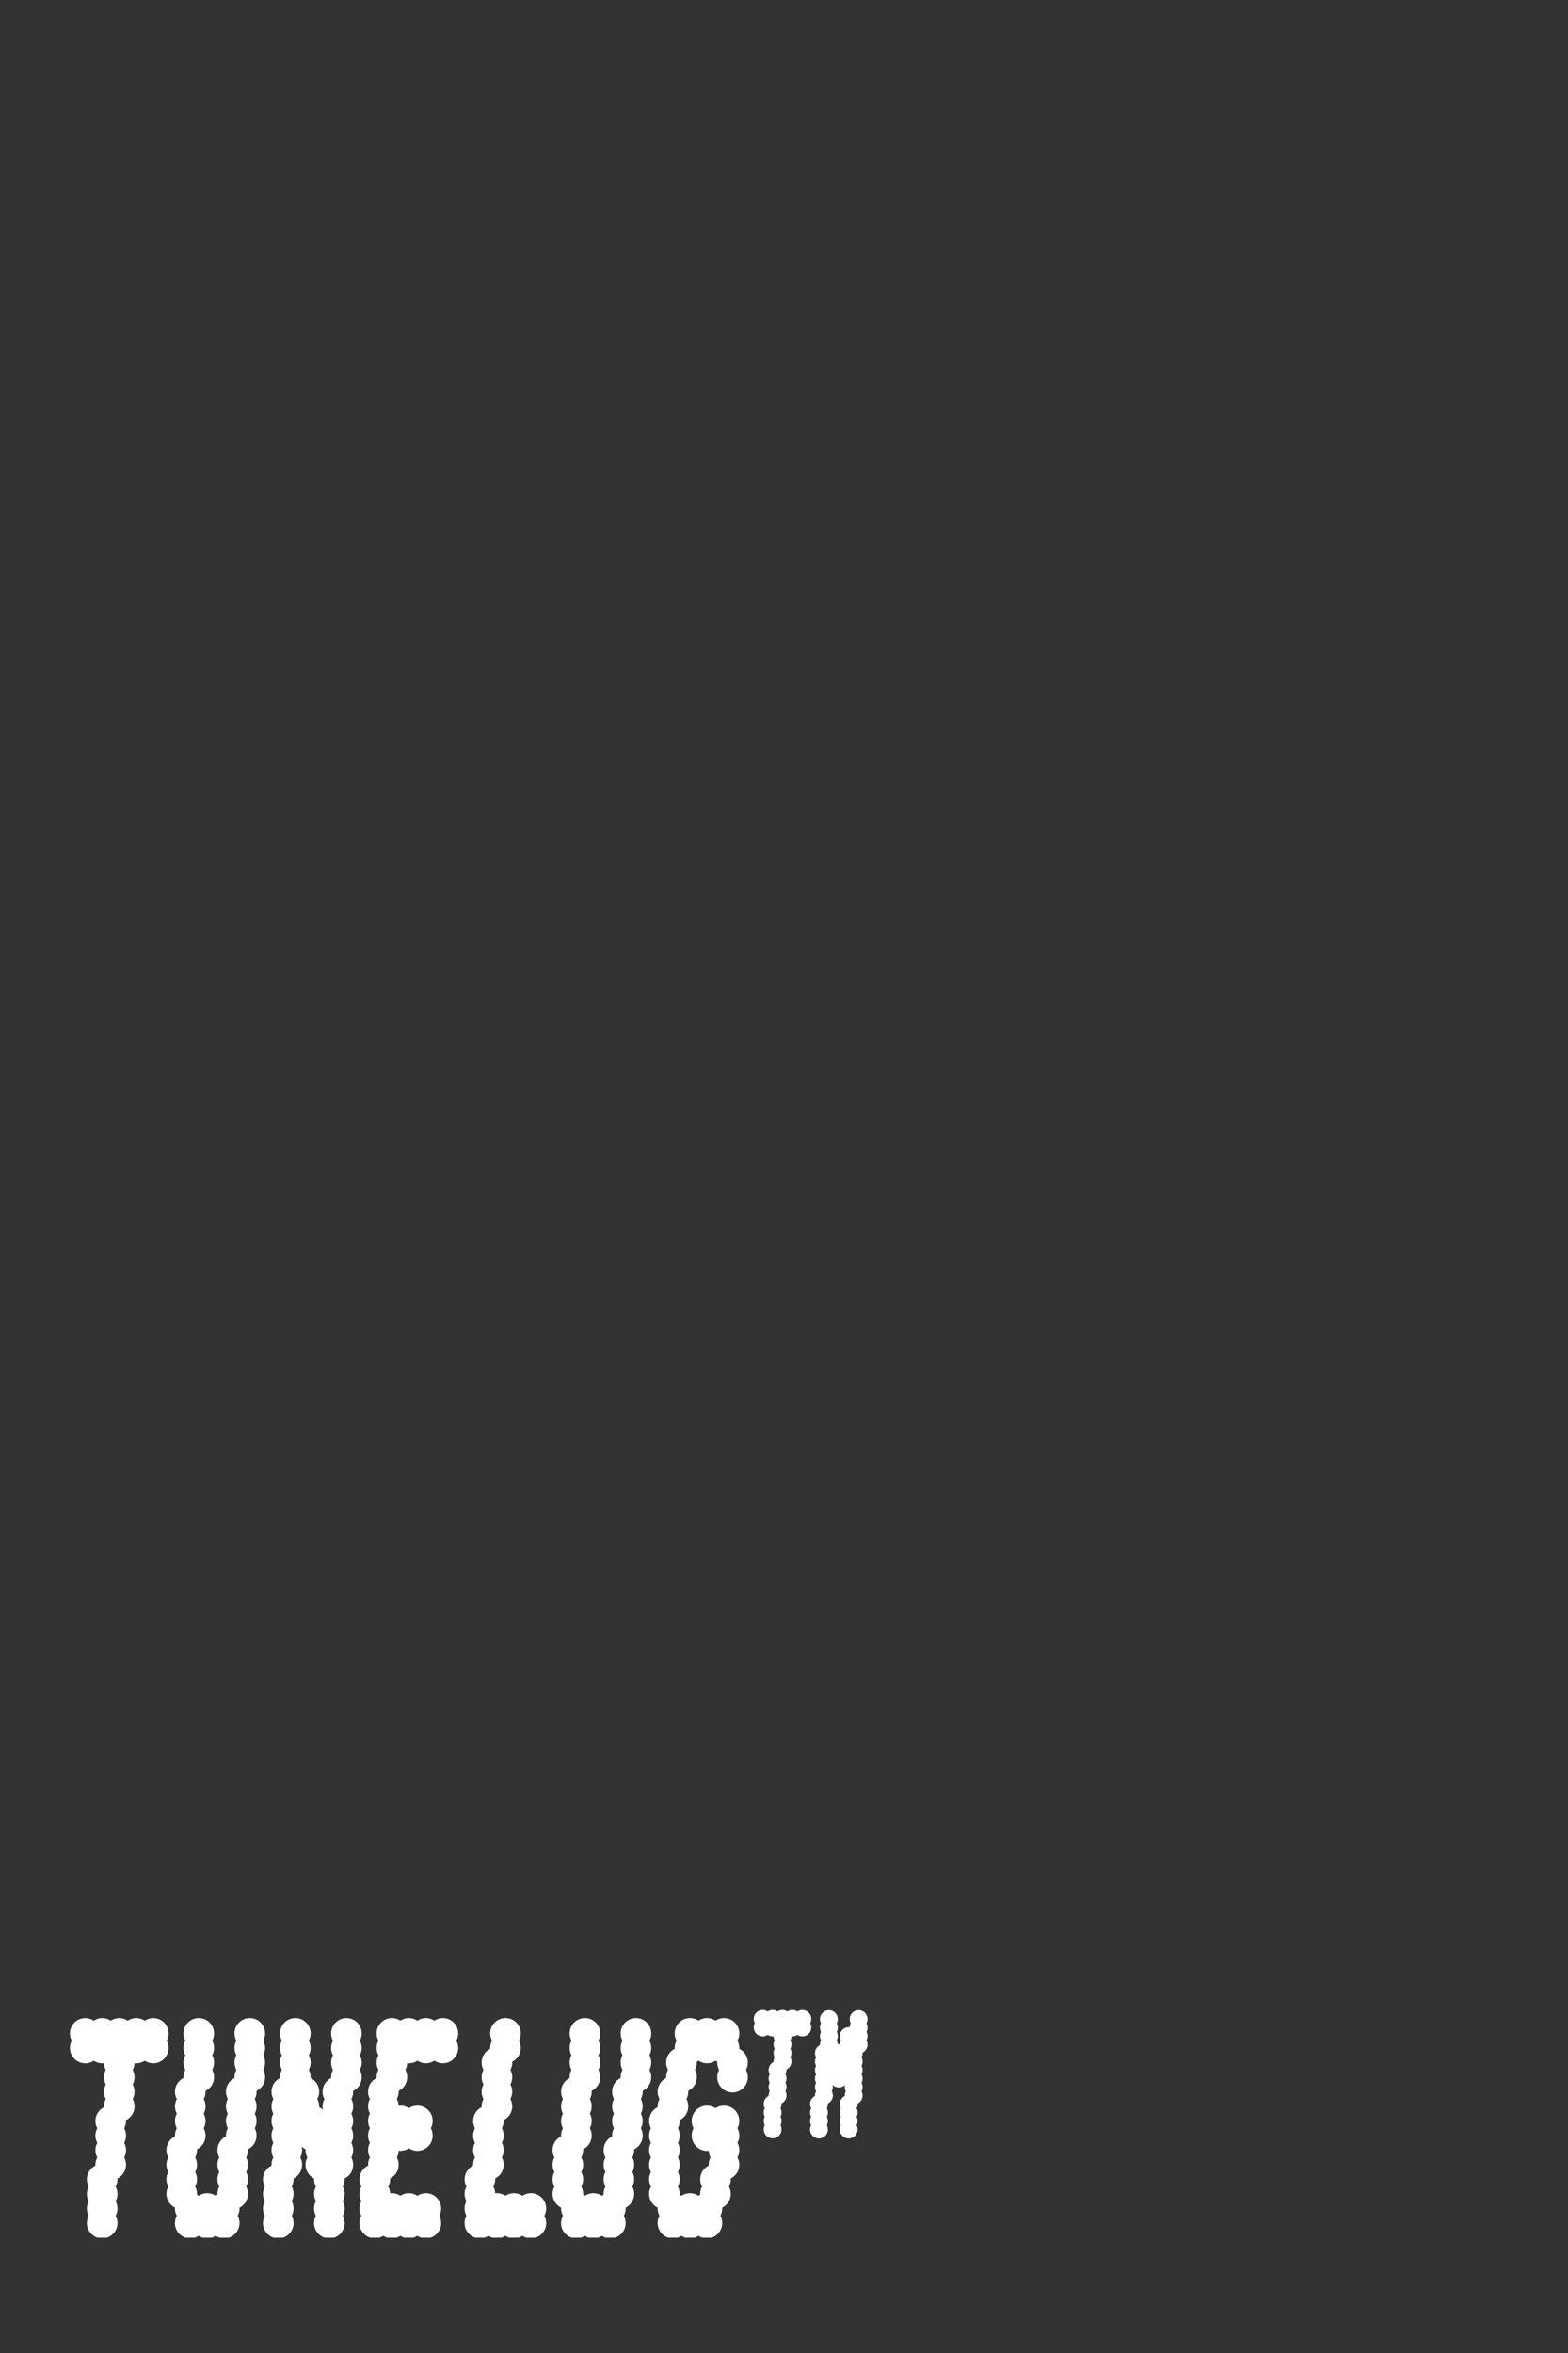 <svg xmlns="http://www.w3.org/2000/svg" fill="none" viewBox="0 0 544 816" height="816" width="544">
<rect x="0" y="0" width="544" height="816" fill="#333333" stroke="none"/>
<g clip-path="url(#clip0_1894_8848)">
<g clip-path="url(#clip1_1894_8848)">
<path fill="white" d="M24.258 710.229C24.258 709.309 24.488 708.449 24.898 707.699C24.488 706.949 24.258 706.089 24.258 705.169C24.258 702.229 26.638 699.859 29.568 699.859C30.658 699.859 31.668 700.189 32.518 700.749C33.358 700.189 34.378 699.859 35.468 699.859C36.558 699.859 37.568 700.189 38.418 700.749C39.258 700.189 40.278 699.859 41.368 699.859C42.458 699.859 43.468 700.189 44.318 700.749C45.158 700.189 46.178 699.859 47.268 699.859C48.358 699.859 49.368 700.189 50.218 700.749C51.058 700.189 52.078 699.859 53.168 699.859C56.098 699.859 58.478 702.239 58.478 705.169C58.478 706.089 58.248 706.949 57.838 707.699C58.248 708.449 58.478 709.309 58.478 710.229C58.478 713.159 56.098 715.539 53.168 715.539C52.078 715.539 51.068 715.209 50.218 714.649C49.378 715.209 48.358 715.539 47.268 715.539C47.068 715.539 46.868 715.529 46.678 715.509C46.648 716.339 46.418 717.129 46.038 717.819C46.448 718.569 46.678 719.429 46.678 720.349C46.678 721.269 46.448 722.129 46.038 722.879C46.448 723.629 46.678 724.489 46.678 725.409C46.678 726.329 46.448 727.189 46.038 727.939C46.448 728.689 46.678 729.549 46.678 730.469C46.678 732.559 45.478 734.359 43.718 735.229C43.718 735.329 43.718 735.429 43.718 735.529C43.718 736.449 43.488 737.309 43.078 738.059C43.488 738.809 43.718 739.669 43.718 740.589C43.718 741.509 43.488 742.369 43.078 743.119C43.488 743.869 43.718 744.729 43.718 745.649C43.718 746.569 43.488 747.429 43.078 748.179C43.488 748.929 43.718 749.789 43.718 750.709C43.718 752.799 42.518 754.599 40.758 755.469C40.758 755.569 40.758 755.669 40.758 755.769C40.758 756.689 40.528 757.549 40.118 758.299C40.528 759.049 40.758 759.909 40.758 760.829C40.758 761.749 40.528 762.609 40.118 763.359C40.528 764.109 40.758 764.969 40.758 765.889C40.758 766.809 40.528 767.669 40.118 768.419C40.528 769.169 40.758 770.029 40.758 770.949C40.758 773.879 38.378 776.259 35.448 776.259C32.518 776.259 30.138 773.879 30.138 770.949C30.138 770.029 30.368 769.169 30.778 768.419C30.368 767.669 30.138 766.809 30.138 765.889C30.138 764.969 30.368 764.109 30.778 763.359C30.368 762.609 30.138 761.749 30.138 760.829C30.138 759.909 30.368 759.049 30.778 758.299C30.368 757.549 30.138 756.689 30.138 755.769C30.138 753.679 31.338 751.879 33.098 751.009C33.098 750.909 33.098 750.809 33.098 750.709C33.098 749.789 33.328 748.929 33.738 748.179C33.328 747.429 33.098 746.569 33.098 745.649C33.098 744.729 33.328 743.869 33.738 743.119C33.328 742.369 33.098 741.509 33.098 740.589C33.098 739.669 33.328 738.809 33.738 738.059C33.328 737.309 33.098 736.449 33.098 735.529C33.098 733.439 34.298 731.639 36.058 730.769C36.058 730.669 36.058 730.569 36.058 730.469C36.058 729.549 36.288 728.689 36.698 727.939C36.288 727.189 36.058 726.329 36.058 725.409C36.058 724.489 36.288 723.629 36.698 722.879C36.288 722.129 36.058 721.269 36.058 720.349C36.058 719.429 36.288 718.569 36.698 717.819C36.318 717.129 36.098 716.339 36.058 715.509C35.868 715.529 35.668 715.539 35.468 715.539C34.378 715.539 33.368 715.209 32.518 714.649C31.678 715.209 30.658 715.539 29.568 715.539C26.638 715.539 24.258 713.159 24.258 710.229Z"></path>
<path fill="white" d="M60.694 770.94C60.694 770.02 60.924 769.16 61.334 768.41C60.924 767.66 60.694 766.8 60.694 765.88C60.694 765.78 60.694 765.68 60.694 765.58C58.944 764.71 57.734 762.91 57.734 760.82C57.734 759.9 57.964 759.04 58.374 758.29C57.964 757.54 57.734 756.68 57.734 755.76C57.734 754.84 57.964 753.98 58.374 753.23C57.964 752.48 57.734 751.62 57.734 750.7C57.734 749.78 57.964 748.92 58.374 748.17C57.964 747.42 57.734 746.56 57.734 745.64C57.734 743.55 58.934 741.75 60.694 740.88C60.694 740.78 60.694 740.68 60.694 740.58C60.694 739.66 60.924 738.8 61.334 738.05C60.924 737.3 60.694 736.44 60.694 735.52C60.694 734.6 60.924 733.74 61.334 732.99C60.924 732.24 60.694 731.38 60.694 730.46C60.694 729.54 60.924 728.68 61.334 727.93C60.924 727.18 60.694 726.32 60.694 725.4C60.694 723.31 61.894 721.51 63.654 720.64C63.654 720.54 63.654 720.44 63.654 720.34C63.654 719.42 63.884 718.56 64.294 717.81C63.884 717.06 63.654 716.2 63.654 715.28C63.654 714.36 63.884 713.5 64.294 712.75C63.884 712 63.654 711.14 63.654 710.22C63.654 709.3 63.884 708.44 64.294 707.69C63.884 706.94 63.654 706.08 63.654 705.16C63.654 702.23 66.034 699.85 68.964 699.85C71.894 699.85 74.274 702.23 74.274 705.16C74.274 706.08 74.044 706.94 73.634 707.69C74.044 708.44 74.274 709.3 74.274 710.22C74.274 711.14 74.044 712 73.634 712.75C74.044 713.5 74.274 714.36 74.274 715.28C74.274 716.2 74.044 717.06 73.634 717.81C74.044 718.56 74.274 719.42 74.274 720.34C74.274 722.43 73.074 724.23 71.314 725.1C71.314 725.2 71.314 725.3 71.314 725.4C71.314 726.32 71.084 727.18 70.674 727.93C71.084 728.68 71.314 729.54 71.314 730.46C71.314 731.38 71.084 732.24 70.674 732.99C71.084 733.74 71.314 734.6 71.314 735.52C71.314 736.44 71.084 737.3 70.674 738.05C71.084 738.8 71.314 739.66 71.314 740.58C71.314 742.67 70.114 744.47 68.354 745.34C68.354 745.44 68.354 745.54 68.354 745.64C68.354 746.56 68.124 747.42 67.714 748.17C68.124 748.92 68.354 749.78 68.354 750.7C68.354 751.62 68.124 752.48 67.714 753.23C68.124 753.98 68.354 754.84 68.354 755.76C68.354 756.68 68.124 757.54 67.714 758.29C68.124 759.04 68.354 759.9 68.354 760.82C68.354 760.92 68.354 761.02 68.354 761.12C68.564 761.22 68.754 761.34 68.944 761.46C69.784 760.9 70.804 760.57 71.894 760.57C72.984 760.57 73.994 760.9 74.844 761.46C75.034 761.33 75.234 761.22 75.434 761.12C75.434 761.02 75.434 760.92 75.434 760.82C75.434 759.9 75.664 759.04 76.074 758.29C75.664 757.54 75.434 756.68 75.434 755.76C75.434 754.84 75.664 753.98 76.074 753.23C75.664 752.48 75.434 751.62 75.434 750.7C75.434 749.78 75.664 748.92 76.074 748.17C75.664 747.42 75.434 746.56 75.434 745.64C75.434 743.55 76.634 741.75 78.394 740.88C78.394 740.78 78.394 740.68 78.394 740.58C78.394 739.66 78.624 738.8 79.034 738.05C78.624 737.3 78.394 736.44 78.394 735.52C78.394 734.6 78.624 733.74 79.034 732.99C78.624 732.24 78.394 731.38 78.394 730.46C78.394 729.54 78.624 728.68 79.034 727.93C78.624 727.18 78.394 726.32 78.394 725.4C78.394 723.31 79.594 721.51 81.354 720.64C81.354 720.54 81.354 720.44 81.354 720.34C81.354 719.42 81.584 718.56 81.994 717.81C81.584 717.06 81.354 716.2 81.354 715.28C81.354 714.36 81.584 713.5 81.994 712.75C81.584 712 81.354 711.14 81.354 710.22C81.354 709.3 81.584 708.44 81.994 707.69C81.584 706.94 81.354 706.08 81.354 705.16C81.354 702.23 83.734 699.85 86.664 699.85C89.594 699.85 91.974 702.23 91.974 705.16C91.974 706.08 91.744 706.94 91.334 707.69C91.744 708.44 91.974 709.3 91.974 710.22C91.974 711.14 91.744 712 91.334 712.75C91.744 713.5 91.974 714.36 91.974 715.28C91.974 716.2 91.744 717.06 91.334 717.81C91.744 718.56 91.974 719.42 91.974 720.34C91.974 722.43 90.774 724.23 89.014 725.1C89.014 725.2 89.014 725.3 89.014 725.4C89.014 726.32 88.784 727.18 88.374 727.93C88.784 728.68 89.014 729.54 89.014 730.46C89.014 731.38 88.784 732.24 88.374 732.99C88.784 733.74 89.014 734.6 89.014 735.52C89.014 736.44 88.784 737.3 88.374 738.05C88.784 738.8 89.014 739.66 89.014 740.58C89.014 742.67 87.814 744.47 86.054 745.34C86.054 745.44 86.054 745.54 86.054 745.64C86.054 746.56 85.824 747.42 85.414 748.17C85.824 748.92 86.054 749.78 86.054 750.7C86.054 751.62 85.824 752.48 85.414 753.23C85.824 753.98 86.054 754.84 86.054 755.76C86.054 756.68 85.824 757.54 85.414 758.29C85.824 759.04 86.054 759.9 86.054 760.82C86.054 762.91 84.854 764.71 83.094 765.58C83.094 765.68 83.094 765.78 83.094 765.88C83.094 766.8 82.864 767.66 82.454 768.41C82.864 769.16 83.094 770.02 83.094 770.94C83.094 773.87 80.714 776.25 77.784 776.25C76.694 776.25 75.684 775.92 74.834 775.36C73.994 775.92 72.974 776.25 71.884 776.25C70.794 776.25 69.784 775.92 68.934 775.36C68.094 775.92 67.074 776.25 65.984 776.25C63.054 776.25 60.674 773.87 60.674 770.94H60.694Z"></path>
<path fill="white" d="M91.234 770.94C91.234 770.02 91.464 769.16 91.874 768.41C91.464 767.66 91.234 766.8 91.234 765.88C91.234 764.96 91.464 764.1 91.874 763.35C91.464 762.6 91.234 761.74 91.234 760.82C91.234 759.9 91.464 759.04 91.874 758.29C91.464 757.54 91.234 756.68 91.234 755.76C91.234 753.67 92.434 751.87 94.194 751C94.194 750.9 94.194 750.8 94.194 750.7C94.194 749.78 94.424 748.92 94.834 748.17C94.424 747.42 94.194 746.56 94.194 745.64C94.194 744.72 94.424 743.86 94.834 743.11C94.424 742.36 94.194 741.5 94.194 740.58C94.194 739.66 94.424 738.8 94.834 738.05C94.424 737.3 94.194 736.44 94.194 735.52C94.194 734.6 94.424 733.74 94.834 732.99C94.424 732.24 94.194 731.38 94.194 730.46C94.194 729.54 94.424 728.68 94.834 727.93C94.424 727.18 94.194 726.32 94.194 725.4C94.194 723.31 95.394 721.51 97.154 720.64C97.154 720.54 97.154 720.44 97.154 720.34C97.154 719.42 97.384 718.56 97.794 717.81C97.384 717.06 97.154 716.2 97.154 715.28C97.154 714.36 97.384 713.5 97.794 712.75C97.384 712 97.154 711.14 97.154 710.22C97.154 709.3 97.384 708.44 97.794 707.69C97.384 706.94 97.154 706.08 97.154 705.16C97.154 702.23 99.534 699.85 102.464 699.85C105.394 699.85 107.774 702.23 107.774 705.16C107.774 706.08 107.544 706.94 107.134 707.69C107.544 708.44 107.774 709.3 107.774 710.22C107.774 711.14 107.544 712 107.134 712.75C107.544 713.5 107.774 714.36 107.774 715.28C107.774 716.2 107.544 717.06 107.134 717.81C107.544 718.56 107.774 719.42 107.774 720.34C107.774 720.44 107.774 720.54 107.774 720.64C109.524 721.51 110.734 723.31 110.734 725.4C110.734 726.32 110.504 727.18 110.094 727.93C110.504 728.68 110.734 729.54 110.734 730.46C110.734 730.56 110.734 730.66 110.734 730.76C111.224 731 111.664 731.31 112.054 731.69C111.964 731.3 111.914 730.89 111.914 730.47C111.914 729.55 112.144 728.69 112.554 727.94C112.144 727.19 111.914 726.33 111.914 725.41C111.914 723.32 113.114 721.52 114.874 720.65C114.874 720.55 114.874 720.45 114.874 720.35C114.874 719.43 115.104 718.57 115.514 717.82C115.104 717.07 114.874 716.21 114.874 715.29C114.874 714.37 115.104 713.51 115.514 712.76C115.104 712.01 114.874 711.15 114.874 710.23C114.874 709.31 115.104 708.45 115.514 707.7C115.104 706.95 114.874 706.09 114.874 705.17C114.874 702.24 117.254 699.86 120.184 699.86C123.114 699.86 125.494 702.24 125.494 705.17C125.494 706.09 125.264 706.95 124.854 707.7C125.264 708.45 125.494 709.31 125.494 710.23C125.494 711.15 125.264 712.01 124.854 712.76C125.264 713.51 125.494 714.37 125.494 715.29C125.494 716.21 125.264 717.07 124.854 717.82C125.264 718.57 125.494 719.43 125.494 720.35C125.494 722.44 124.294 724.24 122.534 725.11C122.534 725.21 122.534 725.31 122.534 725.41C122.534 726.33 122.304 727.19 121.894 727.94C122.304 728.69 122.534 729.55 122.534 730.47C122.534 731.39 122.304 732.25 121.894 733C122.304 733.75 122.534 734.61 122.534 735.53C122.534 736.45 122.304 737.31 121.894 738.06C122.304 738.81 122.534 739.67 122.534 740.59C122.534 741.51 122.304 742.37 121.894 743.12C122.304 743.87 122.534 744.73 122.534 745.65C122.534 746.57 122.304 747.43 121.894 748.18C122.304 748.93 122.534 749.79 122.534 750.71C122.534 752.8 121.334 754.6 119.574 755.47C119.574 755.57 119.574 755.67 119.574 755.77C119.574 756.69 119.344 757.55 118.934 758.3C119.344 759.05 119.574 759.91 119.574 760.83C119.574 761.75 119.344 762.61 118.934 763.36C119.344 764.11 119.574 764.97 119.574 765.89C119.574 766.81 119.344 767.67 118.934 768.42C119.344 769.17 119.574 770.03 119.574 770.95C119.574 773.88 117.194 776.26 114.264 776.26C111.334 776.26 108.954 773.88 108.954 770.95C108.954 770.03 109.184 769.17 109.594 768.42C109.184 767.67 108.954 766.81 108.954 765.89C108.954 764.97 109.184 764.11 109.594 763.36C109.184 762.61 108.954 761.75 108.954 760.83C108.954 759.91 109.184 759.05 109.594 758.3C109.184 757.55 108.954 756.69 108.954 755.77C108.954 755.67 108.954 755.57 108.954 755.47C107.204 754.6 105.994 752.8 105.994 750.71C105.994 749.79 106.224 748.93 106.634 748.18C106.224 747.43 105.994 746.57 105.994 745.65C105.994 745.55 105.994 745.45 105.994 745.35C105.504 745.11 105.064 744.8 104.674 744.42C104.764 744.81 104.814 745.22 104.814 745.64C104.814 746.56 104.584 747.42 104.174 748.17C104.584 748.92 104.814 749.78 104.814 750.7C104.814 752.79 103.614 754.59 101.854 755.46C101.854 755.56 101.854 755.66 101.854 755.76C101.854 756.68 101.624 757.54 101.214 758.29C101.624 759.04 101.854 759.9 101.854 760.82C101.854 761.74 101.624 762.6 101.214 763.35C101.624 764.1 101.854 764.96 101.854 765.88C101.854 766.8 101.624 767.66 101.214 768.41C101.624 769.16 101.854 770.02 101.854 770.94C101.854 773.87 99.474 776.25 96.544 776.25C93.614 776.25 91.234 773.87 91.234 770.94Z"></path>
<path fill="white" d="M124.734 770.94C124.734 770.02 124.964 769.16 125.374 768.41C124.964 767.66 124.734 766.8 124.734 765.88C124.734 764.96 124.964 764.1 125.374 763.35C124.964 762.6 124.734 761.74 124.734 760.82C124.734 759.9 124.964 759.04 125.374 758.29C124.964 757.54 124.734 756.68 124.734 755.76C124.734 753.67 125.934 751.87 127.694 751C127.694 750.9 127.694 750.8 127.694 750.7C127.694 749.78 127.924 748.92 128.334 748.17C127.924 747.42 127.694 746.56 127.694 745.64C127.694 744.72 127.924 743.86 128.334 743.11C127.924 742.36 127.694 741.5 127.694 740.58C127.694 739.66 127.924 738.8 128.334 738.05C127.924 737.3 127.694 736.44 127.694 735.52C127.694 734.6 127.924 733.74 128.334 732.99C127.924 732.24 127.694 731.38 127.694 730.46C127.694 729.54 127.924 728.68 128.334 727.93C127.924 727.18 127.694 726.32 127.694 725.4C127.694 723.31 128.894 721.51 130.654 720.64C130.654 720.54 130.654 720.44 130.654 720.34C130.654 719.42 130.884 718.56 131.294 717.81C130.884 717.06 130.654 716.2 130.654 715.28C130.654 714.36 130.884 713.5 131.294 712.75C130.884 712 130.654 711.14 130.654 710.22C130.654 709.3 130.884 708.44 131.294 707.69C130.884 706.94 130.654 706.08 130.654 705.16C130.654 702.23 133.034 699.85 135.964 699.85C137.054 699.85 138.064 700.18 138.914 700.74C139.754 700.18 140.774 699.85 141.864 699.85C142.954 699.85 143.964 700.18 144.814 700.74C145.654 700.18 146.674 699.85 147.764 699.85C148.854 699.85 149.864 700.18 150.714 700.74C151.554 700.18 152.574 699.85 153.664 699.85C156.594 699.85 158.974 702.23 158.974 705.16C158.974 706.08 158.744 706.94 158.334 707.69C158.744 708.44 158.974 709.3 158.974 710.22C158.974 713.15 156.594 715.53 153.664 715.53C152.574 715.53 151.564 715.2 150.714 714.64C149.874 715.2 148.854 715.53 147.764 715.53C146.674 715.53 145.664 715.2 144.814 714.64C143.974 715.2 142.954 715.53 141.864 715.53C141.664 715.53 141.464 715.52 141.274 715.5C141.244 716.33 141.014 717.12 140.634 717.81C141.044 718.56 141.274 719.42 141.274 720.34C141.274 722.43 140.074 724.23 138.314 725.1C138.314 725.2 138.314 725.3 138.314 725.4C138.314 726.32 138.084 727.18 137.674 727.93C138.054 728.62 138.274 729.41 138.314 730.24C138.504 730.22 138.704 730.21 138.904 730.21C139.994 730.21 141.004 730.54 141.854 731.1C142.694 730.54 143.714 730.21 144.804 730.21C147.734 730.21 150.114 732.59 150.114 735.52C150.114 736.44 149.884 737.3 149.474 738.05C149.884 738.8 150.114 739.66 150.114 740.58C150.114 743.51 147.734 745.89 144.804 745.89C143.714 745.89 142.704 745.56 141.854 745C141.014 745.56 139.994 745.89 138.904 745.89C138.704 745.89 138.504 745.88 138.314 745.86C138.284 746.69 138.054 747.48 137.674 748.17C138.084 748.92 138.314 749.78 138.314 750.7C138.314 752.79 137.114 754.59 135.354 755.46C135.354 755.56 135.354 755.66 135.354 755.76C135.354 756.68 135.124 757.54 134.714 758.29C135.094 758.98 135.314 759.77 135.354 760.6C135.544 760.58 135.744 760.57 135.944 760.57C137.034 760.57 138.044 760.9 138.894 761.46C139.734 760.9 140.754 760.57 141.844 760.57C142.934 760.57 143.944 760.9 144.794 761.46C145.634 760.9 146.654 760.57 147.744 760.57C150.674 760.57 153.054 762.95 153.054 765.88C153.054 766.8 152.824 767.66 152.414 768.41C152.824 769.16 153.054 770.02 153.054 770.94C153.054 773.87 150.674 776.25 147.744 776.25C146.654 776.25 145.644 775.92 144.794 775.36C143.954 775.92 142.934 776.25 141.844 776.25C140.754 776.25 139.744 775.92 138.894 775.36C138.054 775.92 137.034 776.25 135.944 776.25C134.854 776.25 133.844 775.92 132.994 775.36C132.154 775.92 131.134 776.25 130.044 776.25C127.114 776.25 124.734 773.87 124.734 770.94Z"></path>
<path fill="white" d="M161.18 770.94C161.18 770.02 161.41 769.16 161.82 768.41C161.41 767.66 161.18 766.8 161.18 765.88C161.18 764.96 161.41 764.1 161.82 763.35C161.41 762.6 161.18 761.74 161.18 760.82C161.18 759.9 161.41 759.04 161.82 758.29C161.41 757.54 161.18 756.68 161.18 755.76C161.18 753.67 162.38 751.87 164.14 751C164.14 750.9 164.14 750.8 164.14 750.7C164.14 749.78 164.37 748.92 164.78 748.17C164.37 747.42 164.14 746.56 164.14 745.64C164.14 744.72 164.37 743.86 164.78 743.11C164.37 742.36 164.14 741.5 164.14 740.58C164.14 739.66 164.37 738.8 164.78 738.05C164.37 737.3 164.14 736.44 164.14 735.52C164.14 733.43 165.34 731.63 167.1 730.76C167.1 730.66 167.1 730.56 167.1 730.46C167.1 729.54 167.33 728.68 167.74 727.93C167.33 727.18 167.1 726.32 167.1 725.4C167.1 724.48 167.33 723.62 167.74 722.87C167.33 722.12 167.1 721.26 167.1 720.34C167.1 719.42 167.33 718.56 167.74 717.81C167.33 717.06 167.1 716.2 167.1 715.28C167.1 713.19 168.3 711.39 170.06 710.52C170.06 710.42 170.06 710.32 170.06 710.22C170.06 709.3 170.29 708.44 170.7 707.69C170.29 706.94 170.06 706.08 170.06 705.16C170.06 702.23 172.44 699.85 175.37 699.85C178.3 699.85 180.68 702.23 180.68 705.16C180.68 706.08 180.45 706.94 180.04 707.69C180.45 708.44 180.68 709.3 180.68 710.22C180.68 712.31 179.48 714.11 177.72 714.98C177.72 715.08 177.72 715.18 177.72 715.28C177.72 716.2 177.49 717.06 177.08 717.81C177.49 718.56 177.72 719.42 177.72 720.34C177.72 721.26 177.49 722.12 177.08 722.87C177.49 723.62 177.72 724.48 177.72 725.4C177.72 726.32 177.49 727.18 177.08 727.93C177.49 728.68 177.72 729.54 177.72 730.46C177.72 732.55 176.52 734.35 174.76 735.22C174.76 735.32 174.76 735.42 174.76 735.52C174.76 736.44 174.53 737.3 174.12 738.05C174.53 738.8 174.76 739.66 174.76 740.58C174.76 741.5 174.53 742.36 174.12 743.11C174.53 743.86 174.76 744.72 174.76 745.64C174.76 746.56 174.53 747.42 174.12 748.17C174.53 748.92 174.76 749.78 174.76 750.7C174.76 752.79 173.56 754.59 171.8 755.46C171.8 755.56 171.8 755.66 171.8 755.76C171.8 756.68 171.57 757.54 171.16 758.29C171.54 758.98 171.76 759.77 171.8 760.6C171.99 760.58 172.19 760.57 172.39 760.57C173.48 760.57 174.49 760.9 175.34 761.46C176.18 760.9 177.2 760.57 178.29 760.57C179.38 760.57 180.39 760.9 181.24 761.46C182.08 760.9 183.1 760.57 184.19 760.57C187.12 760.57 189.5 762.95 189.5 765.88C189.5 766.8 189.27 767.66 188.86 768.41C189.27 769.16 189.5 770.02 189.5 770.94C189.5 773.87 187.12 776.25 184.19 776.25C183.1 776.25 182.09 775.92 181.24 775.36C180.4 775.92 179.38 776.25 178.29 776.25C177.2 776.25 176.19 775.92 175.34 775.36C174.5 775.92 173.48 776.25 172.39 776.25C171.3 776.25 170.29 775.92 169.44 775.36C168.6 775.92 167.58 776.25 166.49 776.25C163.56 776.25 161.18 773.87 161.18 770.94Z"></path>
<path fill="white" d="M194.663 770.94C194.663 770.02 194.893 769.16 195.303 768.41C194.893 767.66 194.663 766.8 194.663 765.88C194.663 765.78 194.663 765.68 194.663 765.58C192.913 764.71 191.703 762.91 191.703 760.82C191.703 759.9 191.933 759.04 192.343 758.29C191.933 757.54 191.703 756.68 191.703 755.76C191.703 754.84 191.933 753.98 192.343 753.23C191.933 752.48 191.703 751.62 191.703 750.7C191.703 749.78 191.933 748.92 192.343 748.17C191.933 747.42 191.703 746.56 191.703 745.64C191.703 743.55 192.903 741.75 194.663 740.88C194.663 740.78 194.663 740.68 194.663 740.58C194.663 739.66 194.893 738.8 195.303 738.05C194.893 737.3 194.663 736.44 194.663 735.52C194.663 734.6 194.893 733.74 195.303 732.99C194.893 732.24 194.663 731.38 194.663 730.46C194.663 729.54 194.893 728.68 195.303 727.93C194.893 727.18 194.663 726.32 194.663 725.4C194.663 723.31 195.863 721.51 197.623 720.64C197.623 720.54 197.623 720.44 197.623 720.34C197.623 719.42 197.853 718.56 198.263 717.81C197.853 717.06 197.623 716.2 197.623 715.28C197.623 714.36 197.853 713.5 198.263 712.75C197.853 712 197.623 711.14 197.623 710.22C197.623 709.3 197.853 708.44 198.263 707.69C197.853 706.94 197.623 706.08 197.623 705.16C197.623 702.23 200.003 699.85 202.933 699.85C205.863 699.85 208.243 702.23 208.243 705.16C208.243 706.08 208.013 706.94 207.603 707.69C208.013 708.44 208.243 709.3 208.243 710.22C208.243 711.14 208.013 712 207.603 712.75C208.013 713.5 208.243 714.36 208.243 715.28C208.243 716.2 208.013 717.06 207.603 717.81C208.013 718.56 208.243 719.42 208.243 720.34C208.243 722.43 207.043 724.23 205.283 725.1C205.283 725.2 205.283 725.3 205.283 725.4C205.283 726.32 205.053 727.18 204.643 727.93C205.053 728.68 205.283 729.54 205.283 730.46C205.283 731.38 205.053 732.24 204.643 732.99C205.053 733.74 205.283 734.6 205.283 735.52C205.283 736.44 205.053 737.3 204.643 738.05C205.053 738.8 205.283 739.66 205.283 740.58C205.283 742.67 204.083 744.47 202.323 745.34C202.323 745.44 202.323 745.54 202.323 745.64C202.323 746.56 202.093 747.42 201.683 748.17C202.093 748.92 202.323 749.78 202.323 750.7C202.323 751.62 202.093 752.48 201.683 753.23C202.093 753.98 202.323 754.84 202.323 755.76C202.323 756.68 202.093 757.54 201.683 758.29C202.093 759.04 202.323 759.9 202.323 760.82C202.323 760.92 202.323 761.02 202.323 761.12C202.533 761.22 202.723 761.34 202.913 761.46C203.753 760.9 204.773 760.57 205.863 760.57C206.953 760.57 207.963 760.9 208.813 761.46C209.003 761.33 209.203 761.22 209.403 761.12C209.403 761.02 209.403 760.92 209.403 760.82C209.403 759.9 209.633 759.04 210.043 758.29C209.633 757.54 209.403 756.68 209.403 755.76C209.403 754.84 209.633 753.98 210.043 753.23C209.633 752.48 209.403 751.62 209.403 750.7C209.403 749.78 209.633 748.92 210.043 748.17C209.633 747.42 209.403 746.56 209.403 745.64C209.403 743.55 210.603 741.75 212.363 740.88C212.363 740.78 212.363 740.68 212.363 740.58C212.363 739.66 212.593 738.8 213.003 738.05C212.593 737.3 212.363 736.44 212.363 735.52C212.363 734.6 212.593 733.74 213.003 732.99C212.593 732.24 212.363 731.38 212.363 730.46C212.363 729.54 212.593 728.68 213.003 727.93C212.593 727.18 212.363 726.32 212.363 725.4C212.363 723.31 213.563 721.51 215.323 720.64C215.323 720.54 215.323 720.44 215.323 720.34C215.323 719.42 215.553 718.56 215.963 717.81C215.553 717.06 215.323 716.2 215.323 715.28C215.323 714.36 215.553 713.5 215.963 712.75C215.553 712 215.323 711.14 215.323 710.22C215.323 709.3 215.553 708.44 215.963 707.69C215.553 706.94 215.323 706.08 215.323 705.16C215.323 702.23 217.703 699.85 220.633 699.85C223.563 699.85 225.943 702.23 225.943 705.16C225.943 706.08 225.713 706.94 225.303 707.69C225.713 708.44 225.943 709.3 225.943 710.22C225.943 711.14 225.713 712 225.303 712.75C225.713 713.5 225.943 714.36 225.943 715.28C225.943 716.2 225.713 717.06 225.303 717.81C225.713 718.56 225.943 719.42 225.943 720.34C225.943 722.43 224.743 724.23 222.983 725.1C222.983 725.2 222.983 725.3 222.983 725.4C222.983 726.32 222.753 727.18 222.343 727.93C222.753 728.68 222.983 729.54 222.983 730.46C222.983 731.38 222.753 732.24 222.343 732.99C222.753 733.74 222.983 734.6 222.983 735.52C222.983 736.44 222.753 737.3 222.343 738.05C222.753 738.8 222.983 739.66 222.983 740.58C222.983 742.67 221.783 744.47 220.023 745.34C220.023 745.44 220.023 745.54 220.023 745.64C220.023 746.56 219.793 747.42 219.383 748.17C219.793 748.92 220.023 749.78 220.023 750.7C220.023 751.62 219.793 752.48 219.383 753.23C219.793 753.98 220.023 754.84 220.023 755.76C220.023 756.68 219.793 757.54 219.383 758.29C219.793 759.04 220.023 759.9 220.023 760.82C220.023 762.91 218.823 764.71 217.063 765.58C217.063 765.68 217.063 765.78 217.063 765.88C217.063 766.8 216.833 767.66 216.423 768.41C216.833 769.16 217.063 770.02 217.063 770.94C217.063 773.87 214.683 776.25 211.753 776.25C210.663 776.25 209.653 775.92 208.803 775.36C207.963 775.92 206.943 776.25 205.853 776.25C204.763 776.25 203.753 775.92 202.903 775.36C202.063 775.92 201.043 776.25 199.953 776.25C197.023 776.25 194.643 773.87 194.643 770.94H194.663Z"></path>
<path fill="white" d="M228.155 770.94C228.155 770.02 228.385 769.16 228.795 768.41C228.385 767.66 228.155 766.8 228.155 765.88C228.155 765.78 228.155 765.68 228.155 765.58C226.405 764.71 225.195 762.91 225.195 760.82C225.195 759.9 225.425 759.04 225.835 758.29C225.425 757.54 225.195 756.68 225.195 755.76C225.195 754.84 225.425 753.98 225.835 753.23C225.425 752.48 225.195 751.62 225.195 750.7C225.195 749.78 225.425 748.92 225.835 748.17C225.425 747.42 225.195 746.56 225.195 745.64C225.195 744.72 225.425 743.86 225.835 743.11C225.425 742.36 225.195 741.5 225.195 740.58C225.195 739.66 225.425 738.8 225.835 738.05C225.425 737.3 225.195 736.44 225.195 735.52C225.195 733.43 226.395 731.63 228.155 730.76C228.155 730.66 228.155 730.56 228.155 730.46C228.155 729.54 228.385 728.68 228.795 727.93C228.385 727.18 228.155 726.32 228.155 725.4C228.155 723.31 229.355 721.51 231.115 720.64C231.115 720.54 231.115 720.44 231.115 720.34C231.115 719.42 231.345 718.56 231.755 717.81C231.345 717.06 231.115 716.2 231.115 715.28C231.115 713.19 232.315 711.39 234.075 710.52C234.075 710.42 234.075 710.32 234.075 710.22C234.075 709.3 234.305 708.44 234.715 707.69C234.305 706.94 234.075 706.08 234.075 705.16C234.075 702.23 236.455 699.85 239.385 699.85C240.475 699.85 241.485 700.18 242.335 700.74C243.175 700.18 244.195 699.85 245.285 699.85C246.375 699.85 247.385 700.18 248.235 700.74C249.075 700.18 250.095 699.85 251.185 699.85C254.115 699.85 256.495 702.23 256.495 705.16C256.495 706.08 256.265 706.94 255.855 707.69C256.265 708.44 256.495 709.3 256.495 710.22C256.495 710.32 256.495 710.42 256.495 710.52C258.245 711.39 259.455 713.19 259.455 715.28C259.455 716.2 259.225 717.06 258.815 717.81C259.225 718.56 259.455 719.42 259.455 720.34C259.455 723.27 257.075 725.65 254.145 725.65C251.215 725.65 248.835 723.27 248.835 720.34C248.835 719.42 249.065 718.56 249.475 717.81C249.065 717.06 248.835 716.2 248.835 715.28C248.835 715.18 248.835 715.08 248.835 714.98C248.625 714.88 248.435 714.76 248.245 714.64C247.405 715.2 246.385 715.53 245.295 715.53C244.205 715.53 243.195 715.2 242.345 714.64C242.155 714.77 241.955 714.88 241.755 714.98C241.755 715.08 241.755 715.18 241.755 715.28C241.755 716.2 241.525 717.06 241.115 717.81C241.525 718.56 241.755 719.42 241.755 720.34C241.755 722.43 240.555 724.23 238.795 725.1C238.795 725.2 238.795 725.3 238.795 725.4C238.795 726.32 238.565 727.18 238.155 727.93C238.565 728.68 238.795 729.54 238.795 730.46C238.795 732.55 237.595 734.35 235.835 735.22C235.835 735.32 235.835 735.42 235.835 735.52C235.835 736.44 235.605 737.3 235.195 738.05C235.605 738.8 235.835 739.66 235.835 740.58C235.835 741.5 235.605 742.36 235.195 743.11C235.605 743.86 235.835 744.72 235.835 745.64C235.835 746.56 235.605 747.42 235.195 748.17C235.605 748.92 235.835 749.78 235.835 750.7C235.835 751.62 235.605 752.48 235.195 753.23C235.605 753.98 235.835 754.84 235.835 755.76C235.835 756.68 235.605 757.54 235.195 758.29C235.605 759.04 235.835 759.9 235.835 760.82C235.835 760.92 235.835 761.02 235.835 761.12C236.045 761.22 236.235 761.34 236.425 761.46C237.265 760.9 238.285 760.57 239.375 760.57C240.465 760.57 241.475 760.9 242.325 761.46C242.515 761.33 242.715 761.22 242.915 761.12C242.915 761.02 242.915 760.92 242.915 760.82C242.915 759.9 243.145 759.04 243.555 758.29C243.145 757.54 242.915 756.68 242.915 755.76C242.915 753.67 244.115 751.87 245.875 751C245.875 750.9 245.875 750.8 245.875 750.7C245.875 749.78 246.105 748.92 246.515 748.17C246.135 747.48 245.915 746.7 245.875 745.86C245.685 745.88 245.485 745.89 245.285 745.89C242.355 745.89 239.975 743.51 239.975 740.58C239.975 739.66 240.205 738.8 240.615 738.05C240.205 737.3 239.975 736.44 239.975 735.52C239.975 732.59 242.355 730.21 245.285 730.21C246.375 730.21 247.385 730.54 248.235 731.1C249.075 730.54 250.095 730.21 251.185 730.21C254.115 730.21 256.495 732.59 256.495 735.52C256.495 736.44 256.265 737.3 255.855 738.05C256.265 738.8 256.495 739.66 256.495 740.58C256.495 741.5 256.265 742.36 255.855 743.11C256.265 743.86 256.495 744.72 256.495 745.64C256.495 746.56 256.265 747.42 255.855 748.17C256.265 748.92 256.495 749.78 256.495 750.7C256.495 752.79 255.295 754.59 253.535 755.46C253.535 755.56 253.535 755.66 253.535 755.76C253.535 756.68 253.305 757.54 252.895 758.29C253.305 759.04 253.535 759.9 253.535 760.82C253.535 762.91 252.335 764.71 250.575 765.58C250.575 765.68 250.575 765.78 250.575 765.88C250.575 766.8 250.345 767.66 249.935 768.41C250.345 769.16 250.575 770.02 250.575 770.94C250.575 773.87 248.195 776.25 245.265 776.25C244.175 776.25 243.165 775.92 242.315 775.36C241.475 775.92 240.455 776.25 239.365 776.25C238.275 776.25 237.265 775.92 236.415 775.36C235.575 775.92 234.555 776.25 233.465 776.25C230.535 776.25 228.155 773.87 228.155 770.94Z"></path>
<path fill="white" d="M261.508 703.109C261.508 702.579 261.638 702.069 261.878 701.629C261.638 701.189 261.508 700.689 261.508 700.159C261.508 698.449 262.898 697.059 264.608 697.059C265.248 697.059 265.838 697.249 266.328 697.579C266.818 697.249 267.408 697.059 268.048 697.059C268.688 697.059 269.278 697.249 269.768 697.579C270.258 697.249 270.848 697.059 271.488 697.059C272.128 697.059 272.718 697.249 273.208 697.579C273.698 697.249 274.288 697.059 274.928 697.059C275.568 697.059 276.158 697.249 276.648 697.579C277.138 697.249 277.728 697.059 278.368 697.059C280.078 697.059 281.468 698.449 281.468 700.159C281.468 700.689 281.338 701.199 281.098 701.629C281.338 702.069 281.468 702.569 281.468 703.109C281.468 704.819 280.078 706.209 278.368 706.209C277.728 706.209 277.138 706.019 276.648 705.689C276.158 706.019 275.568 706.209 274.928 706.209C274.808 706.209 274.698 706.209 274.588 706.189C274.568 706.679 274.438 707.129 274.218 707.539C274.458 707.979 274.588 708.479 274.588 709.009C274.588 709.539 274.448 710.049 274.218 710.479C274.458 710.919 274.588 711.419 274.588 711.949C274.588 712.479 274.448 712.989 274.218 713.429C274.458 713.869 274.588 714.369 274.588 714.899C274.588 716.119 273.888 717.169 272.868 717.679C272.868 717.739 272.868 717.799 272.868 717.849C272.868 718.379 272.738 718.889 272.498 719.319C272.738 719.759 272.868 720.259 272.868 720.789C272.868 721.319 272.738 721.829 272.498 722.269C272.738 722.709 272.868 723.209 272.868 723.739C272.868 724.269 272.738 724.779 272.498 725.209C272.738 725.649 272.868 726.149 272.868 726.679C272.868 727.899 272.168 728.949 271.148 729.459C271.148 729.519 271.148 729.579 271.148 729.629C271.148 730.159 271.008 730.669 270.778 731.109C271.018 731.549 271.148 732.049 271.148 732.579C271.148 733.109 271.008 733.619 270.778 734.049C271.018 734.489 271.148 734.989 271.148 735.519C271.148 736.049 271.008 736.559 270.778 736.989C271.018 737.429 271.148 737.929 271.148 738.459C271.148 740.169 269.758 741.559 268.048 741.559C266.338 741.559 264.948 740.169 264.948 738.459C264.948 737.929 265.088 737.419 265.318 736.989C265.078 736.549 264.948 736.049 264.948 735.519C264.948 734.989 265.088 734.479 265.318 734.049C265.078 733.609 264.948 733.109 264.948 732.579C264.948 732.049 265.088 731.539 265.318 731.109C265.078 730.669 264.948 730.169 264.948 729.629C264.948 728.409 265.648 727.359 266.668 726.849C266.668 726.789 266.668 726.729 266.668 726.679C266.668 726.149 266.808 725.639 267.038 725.209C266.798 724.769 266.668 724.269 266.668 723.739C266.668 723.209 266.808 722.699 267.038 722.269C266.798 721.829 266.668 721.329 266.668 720.789C266.668 720.249 266.808 719.749 267.038 719.319C266.798 718.879 266.668 718.379 266.668 717.849C266.668 716.629 267.368 715.579 268.388 715.069C268.388 715.009 268.388 714.949 268.388 714.899C268.388 714.369 268.528 713.859 268.758 713.429C268.518 712.989 268.388 712.489 268.388 711.949C268.388 711.409 268.528 710.909 268.758 710.479C268.518 710.039 268.388 709.539 268.388 709.009C268.388 708.479 268.528 707.969 268.758 707.539C268.538 707.139 268.408 706.679 268.388 706.189C268.278 706.199 268.158 706.209 268.048 706.209C267.408 706.209 266.818 706.019 266.328 705.689C265.838 706.019 265.248 706.209 264.608 706.209C262.898 706.209 261.508 704.819 261.508 703.109Z"></path>
<path fill="white" d="M281.031 738.499C281.031 737.969 281.161 737.459 281.401 737.029C281.161 736.589 281.031 736.089 281.031 735.559C281.031 735.029 281.161 734.519 281.401 734.089C281.161 733.649 281.031 733.149 281.031 732.619C281.031 732.089 281.161 731.579 281.401 731.149C281.161 730.709 281.031 730.209 281.031 729.669C281.031 728.449 281.731 727.399 282.751 726.889C282.751 726.829 282.751 726.769 282.751 726.719C282.751 726.189 282.881 725.679 283.121 725.249C282.881 724.809 282.751 724.309 282.751 723.779C282.751 723.249 282.881 722.739 283.121 722.309C282.881 721.869 282.751 721.369 282.751 720.829C282.751 720.289 282.881 719.789 283.121 719.359C282.881 718.919 282.751 718.419 282.751 717.889C282.751 717.359 282.881 716.849 283.121 716.419C282.881 715.979 282.751 715.479 282.751 714.949C282.751 714.419 282.881 713.909 283.121 713.479C282.881 713.039 282.751 712.539 282.751 711.999C282.751 710.779 283.451 709.729 284.471 709.219C284.471 709.159 284.471 709.109 284.471 709.049C284.471 708.519 284.611 708.009 284.841 707.579C284.601 707.139 284.471 706.639 284.471 706.109C284.471 705.579 284.611 705.069 284.841 704.639C284.601 704.199 284.471 703.699 284.471 703.169C284.471 702.639 284.611 702.129 284.841 701.689C284.601 701.249 284.471 700.749 284.471 700.219C284.471 698.509 285.861 697.119 287.571 697.119C289.281 697.119 290.671 698.509 290.671 700.219C290.671 700.749 290.531 701.259 290.301 701.689C290.541 702.129 290.671 702.629 290.671 703.169C290.671 703.709 290.531 704.209 290.301 704.639C290.541 705.079 290.671 705.579 290.671 706.109C290.671 706.639 290.531 707.149 290.301 707.579C290.521 707.979 290.651 708.439 290.671 708.929C290.781 708.919 290.901 708.909 291.011 708.909C291.121 708.909 291.241 708.909 291.351 708.929C291.371 708.439 291.501 707.989 291.721 707.579C291.481 707.139 291.351 706.639 291.351 706.109C291.351 704.399 292.741 703.009 294.451 703.009C294.571 703.009 294.681 703.009 294.791 703.029C294.811 702.539 294.941 702.089 295.161 701.679C294.921 701.239 294.791 700.739 294.791 700.209C294.791 698.499 296.181 697.109 297.891 697.109C299.601 697.109 300.991 698.499 300.991 700.209C300.991 700.739 300.861 701.249 300.621 701.679C300.861 702.119 300.991 702.619 300.991 703.159C300.991 703.699 300.861 704.199 300.621 704.629C300.861 705.069 300.991 705.569 300.991 706.099C300.991 706.629 300.861 707.139 300.621 707.569C300.861 708.009 300.991 708.509 300.991 709.039C300.991 710.259 300.291 711.309 299.271 711.819C299.271 711.879 299.271 711.939 299.271 711.989C299.271 712.519 299.131 713.029 298.901 713.469C299.141 713.909 299.271 714.409 299.271 714.939C299.271 715.469 299.131 715.979 298.901 716.409C299.141 716.849 299.271 717.349 299.271 717.879C299.271 718.409 299.131 718.919 298.901 719.349C299.141 719.789 299.271 720.289 299.271 720.819C299.271 721.349 299.131 721.859 298.901 722.299C299.141 722.739 299.271 723.239 299.271 723.769C299.271 724.299 299.131 724.809 298.901 725.239C299.141 725.679 299.271 726.179 299.271 726.709C299.271 727.929 298.571 728.979 297.551 729.489C297.551 729.549 297.551 729.609 297.551 729.659C297.551 730.189 297.411 730.699 297.181 731.139C297.421 731.579 297.551 732.079 297.551 732.609C297.551 733.139 297.411 733.649 297.181 734.079C297.421 734.519 297.551 735.019 297.551 735.549C297.551 736.079 297.411 736.589 297.181 737.019C297.421 737.459 297.551 737.959 297.551 738.489C297.551 740.199 296.161 741.589 294.451 741.589C292.741 741.589 291.351 740.199 291.351 738.489C291.351 737.959 291.481 737.449 291.721 737.019C291.481 736.579 291.351 736.079 291.351 735.549C291.351 735.019 291.481 734.509 291.721 734.079C291.481 733.639 291.351 733.139 291.351 732.609C291.351 732.079 291.481 731.569 291.721 731.139C291.481 730.699 291.351 730.199 291.351 729.659C291.351 728.439 292.051 727.389 293.071 726.879C293.071 726.819 293.071 726.759 293.071 726.709C293.071 726.179 293.201 725.669 293.441 725.239C293.201 724.799 293.071 724.299 293.071 723.769C293.071 723.519 293.101 723.289 293.151 723.059C292.591 723.589 291.841 723.919 291.011 723.919C290.181 723.919 289.421 723.589 288.871 723.059C288.921 723.289 288.951 723.529 288.951 723.769C288.951 724.299 288.811 724.809 288.581 725.239C288.821 725.679 288.951 726.179 288.951 726.709C288.951 727.929 288.251 728.979 287.231 729.489C287.231 729.549 287.231 729.609 287.231 729.659C287.231 730.189 287.091 730.699 286.861 731.139C287.101 731.579 287.231 732.079 287.231 732.609C287.231 733.139 287.091 733.649 286.861 734.079C287.101 734.519 287.231 735.019 287.231 735.549C287.231 736.079 287.091 736.589 286.861 737.019C287.101 737.459 287.231 737.959 287.231 738.489C287.231 740.199 285.841 741.589 284.131 741.589C282.421 741.589 281.031 740.199 281.031 738.489V738.499Z"></path>
</g>
</g>
<defs>
<clipPath id="clip0_1894_8848">
<rect fill="white" height="816" width="544"></rect>
</clipPath>
<clipPath id="clip1_1894_8848">
<rect transform="translate(23 696)" fill="white" height="80" width="278"></rect>
</clipPath>
</defs>
</svg>
